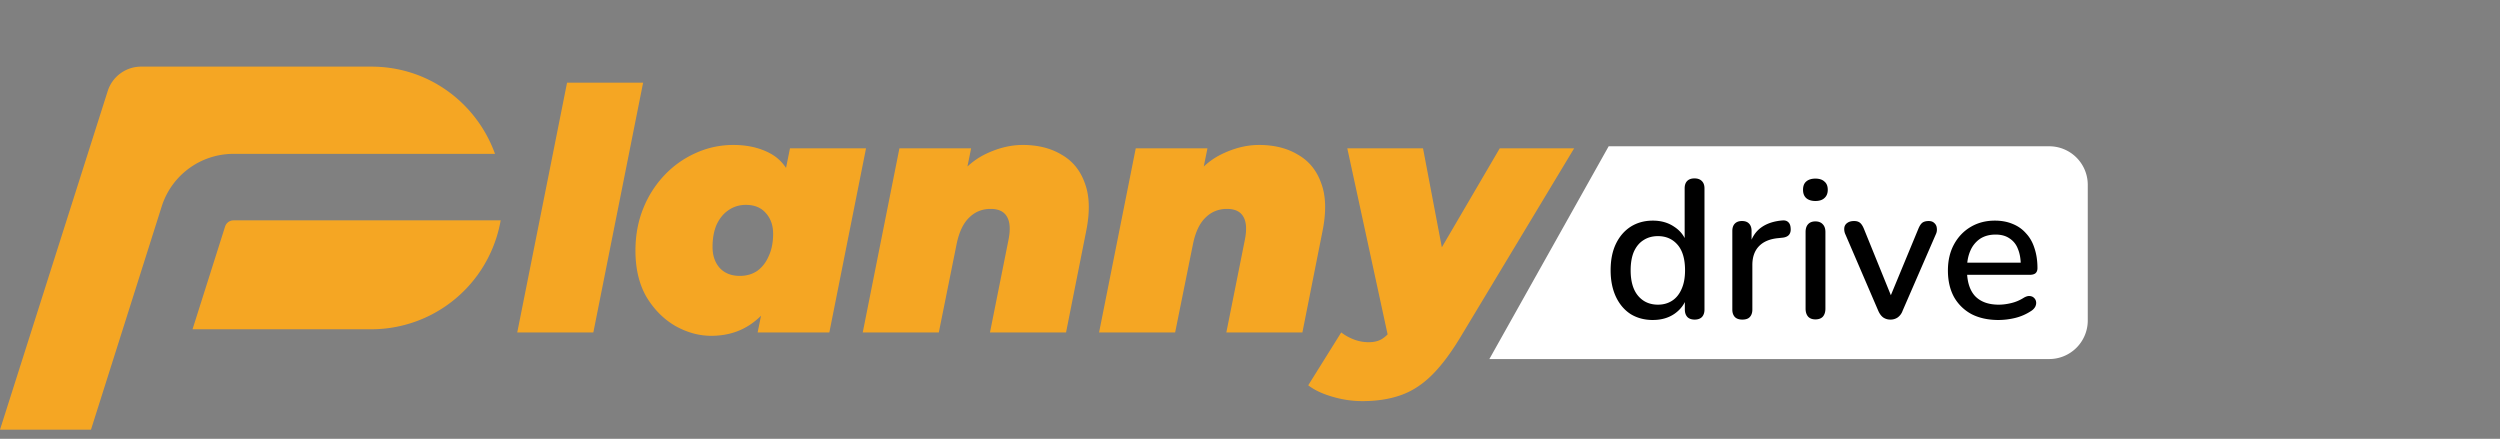 <svg width="188" height="33" fill="none" xmlns="http://www.w3.org/2000/svg"><rect width="100%" height="100%" fill="#808080" stroke="none"/><path d="m38.897 25 3.746-18.782h5.72L44.619 25h-5.721Zm14.584.253c-.91 0-1.805-.245-2.683-.734-.877-.506-1.603-1.232-2.177-2.177-.557-.962-.835-2.126-.835-3.493 0-1.148.194-2.202.582-3.164a7.851 7.851 0 0 1 1.595-2.506 7.33 7.33 0 0 1 2.354-1.67 6.794 6.794 0 0 1 2.835-.608c1.08 0 2.017.22 2.81.658.793.439 1.358 1.181 1.696 2.227.354 1.03.388 2.456.1 4.278-.235 1.485-.64 2.768-1.214 3.848-.557 1.08-1.257 1.907-2.101 2.48-.844.574-1.831.861-2.962.861Zm2.152-4.506c.506 0 .945-.126 1.316-.38.372-.27.658-.64.86-1.113.22-.473.33-1.03.33-1.67 0-.642-.186-1.165-.557-1.57-.354-.405-.852-.607-1.493-.607-.49 0-.928.134-1.317.405-.37.253-.666.615-.886 1.088-.202.472-.303 1.03-.303 1.67 0 .642.177 1.165.531 1.57.371.405.878.607 1.519.607ZM56.974 25l.38-1.873.937-5.063.734-5.012.38-1.898h5.72L62.366 25h-5.392Zm19.927-14.1c1.147 0 2.126.245 2.936.735.827.472 1.409 1.19 1.746 2.151.355.946.389 2.135.102 3.57L80.166 25h-5.72l1.392-6.961c.151-.76.118-1.333-.102-1.721-.22-.405-.633-.608-1.24-.608-.641 0-1.181.22-1.62.658-.439.422-.751 1.08-.937 1.975L70.598 25h-5.72l2.758-13.846h5.392l-.785 3.873-.658-1.063c.658-1.064 1.468-1.84 2.43-2.33.979-.489 1.94-.733 2.886-.733Zm17.773 0c1.147 0 2.126.245 2.936.735.827.472 1.41 1.19 1.747 2.151.354.946.388 2.135.101 3.57L97.94 25h-5.72l1.392-6.961c.152-.76.118-1.333-.101-1.721-.22-.405-.633-.608-1.24-.608-.642 0-1.182.22-1.62.658-.44.422-.752 1.08-.937 1.975L88.37 25h-5.72l2.758-13.846h5.392l-.785 3.873-.658-1.063c.658-1.064 1.468-1.84 2.43-2.33.98-.489 1.94-.733 2.886-.733Zm7.781 19.264c-.76 0-1.511-.11-2.253-.33-.76-.219-1.367-.506-1.823-.86L100.86 25c.287.22.607.397.962.532.354.135.725.202 1.114.202.455 0 .826-.11 1.113-.329.287-.203.557-.515.81-.937l.886-1.468.431-.557 6.606-11.29h5.594l-8.505 14.125c-.759 1.266-1.502 2.253-2.227 2.962-.726.709-1.511 1.207-2.354 1.494-.827.286-1.772.43-2.835.43Zm1.999-4.531-3.138-14.48h5.695l2.05 10.784-4.607 3.696Z" fill="#F5A623"/><path fill-rule="evenodd" clip-rule="evenodd" d="M6.841 32.312H0L8.1 6.847a2.637 2.637 0 0 1 2.512-1.837h17.305c4.402 0 7.964 2.819 9.307 6.56H17.56c-2.47 0-4.654 1.6-5.4 3.954L6.841 32.312Zm30.81-15.741c-.08.449-.191.9-.337 1.35a9.876 9.876 0 0 1-9.398 6.84H14.478l2.449-7.727a.664.664 0 0 1 .633-.463h20.09Z" fill="#F5A623"/><path d="M120.972 11H154.1a2.9 2.9 0 0 1 2.9 2.9v10.2a2.9 2.9 0 0 1-2.9 2.9H112l8.972-16Z" fill="#fff"/><path d="M124.294 24.063c-.63 0-1.186-.148-1.669-.443-.472-.306-.841-.739-1.107-1.3-.266-.57-.399-1.235-.399-1.993 0-.778.133-1.442.399-1.994.266-.55.635-.979 1.107-1.284.483-.305 1.039-.458 1.669-.458.63 0 1.171.158 1.624.473.463.305.773.718.93 1.24h-.162V14.17c0-.247.064-.434.192-.562.128-.128.31-.192.546-.192.236 0 .419.064.547.192.137.128.206.315.206.561v9.111c0 .236-.064.423-.192.561-.128.128-.31.192-.546.192-.236 0-.418-.064-.546-.192-.128-.138-.192-.325-.192-.561v-1.3l.162.325c-.157.532-.468.96-.93 1.285-.453.315-.999.473-1.639.473Zm.384-1.152c.403 0 .758-.099 1.063-.296.305-.196.541-.487.709-.87.177-.385.265-.857.265-1.418 0-.847-.187-1.487-.561-1.92-.374-.433-.866-.65-1.476-.65-.414 0-.773.099-1.078.296-.305.187-.546.472-.724.856-.167.384-.251.857-.251 1.418 0 .837.187 1.476.561 1.92.374.442.872.664 1.492.664Zm6.346 1.122c-.246 0-.433-.064-.561-.192-.128-.138-.192-.325-.192-.561v-5.906c0-.246.064-.433.192-.561.128-.128.305-.192.532-.192.236 0 .413.064.531.192.128.128.192.315.192.56v1.079h-.147c.157-.591.448-1.039.871-1.344.423-.305.965-.483 1.624-.532.177-.01.315.035.414.133.108.099.167.251.177.458.019.207-.025.374-.133.502-.108.118-.276.187-.502.207l-.281.03c-.64.058-1.127.26-1.462.605-.334.344-.502.817-.502 1.417v3.352c0 .236-.064.423-.192.561-.118.128-.305.192-.561.192Zm5.494-.015c-.236 0-.418-.069-.546-.206-.128-.148-.192-.35-.192-.606v-5.758c0-.256.064-.453.192-.591.128-.138.31-.207.546-.207.236 0 .418.07.546.207.138.138.207.335.207.59v5.76c0 .255-.064.457-.192.605-.128.137-.315.206-.561.206Zm0-8.904c-.295 0-.527-.073-.694-.221-.158-.148-.236-.354-.236-.62 0-.276.078-.482.236-.62.167-.148.399-.222.694-.222.295 0 .522.074.679.222.168.137.251.344.251.62 0 .266-.083.472-.251.62-.157.148-.384.221-.679.221Zm5.643 8.919a.938.938 0 0 1-.546-.162c-.148-.109-.271-.276-.37-.502l-2.465-5.73a.937.937 0 0 1-.089-.502.506.506 0 0 1 .221-.369c.128-.098.301-.147.517-.147.187 0 .335.044.443.133.108.088.207.24.296.457l2.229 5.493h-.413l2.274-5.493c.088-.216.187-.369.295-.457.118-.09.28-.133.487-.133.177 0 .315.049.414.147a.545.545 0 0 1 .192.37.807.807 0 0 1-.074.487l-2.496 5.744a1.044 1.044 0 0 1-.369.502.938.938 0 0 1-.546.162Zm8.132.03c-.787 0-1.467-.148-2.038-.443a3.3 3.3 0 0 1-1.314-1.285c-.305-.561-.458-1.226-.458-1.993 0-.748.153-1.403.458-1.964.305-.561.724-1 1.255-1.314.532-.315 1.137-.473 1.816-.473.503 0 .95.084 1.344.251.394.158.729.394 1.004.709.286.305.497.68.635 1.122.148.443.222.94.222 1.491 0 .168-.05.296-.148.384-.098.08-.246.119-.443.119h-4.961v-.916h4.548l-.251.207c0-.492-.074-.91-.222-1.255a1.577 1.577 0 0 0-.635-.783c-.275-.187-.62-.28-1.033-.28-.463 0-.857.108-1.182.324a2.06 2.06 0 0 0-.723.901c-.168.384-.251.832-.251 1.344v.088c0 .867.202 1.521.605 1.964.414.433 1.009.65 1.787.65.295 0 .605-.04.93-.118a3.06 3.06 0 0 0 .945-.399c.167-.098.315-.143.443-.133.138.01.246.054.325.133a.491.491 0 0 1 .162.295c.02.119 0 .241-.059.37a.872.872 0 0 1-.31.324 3.823 3.823 0 0 1-1.166.517 5.415 5.415 0 0 1-1.285.163Z" fill="#000"/></svg>